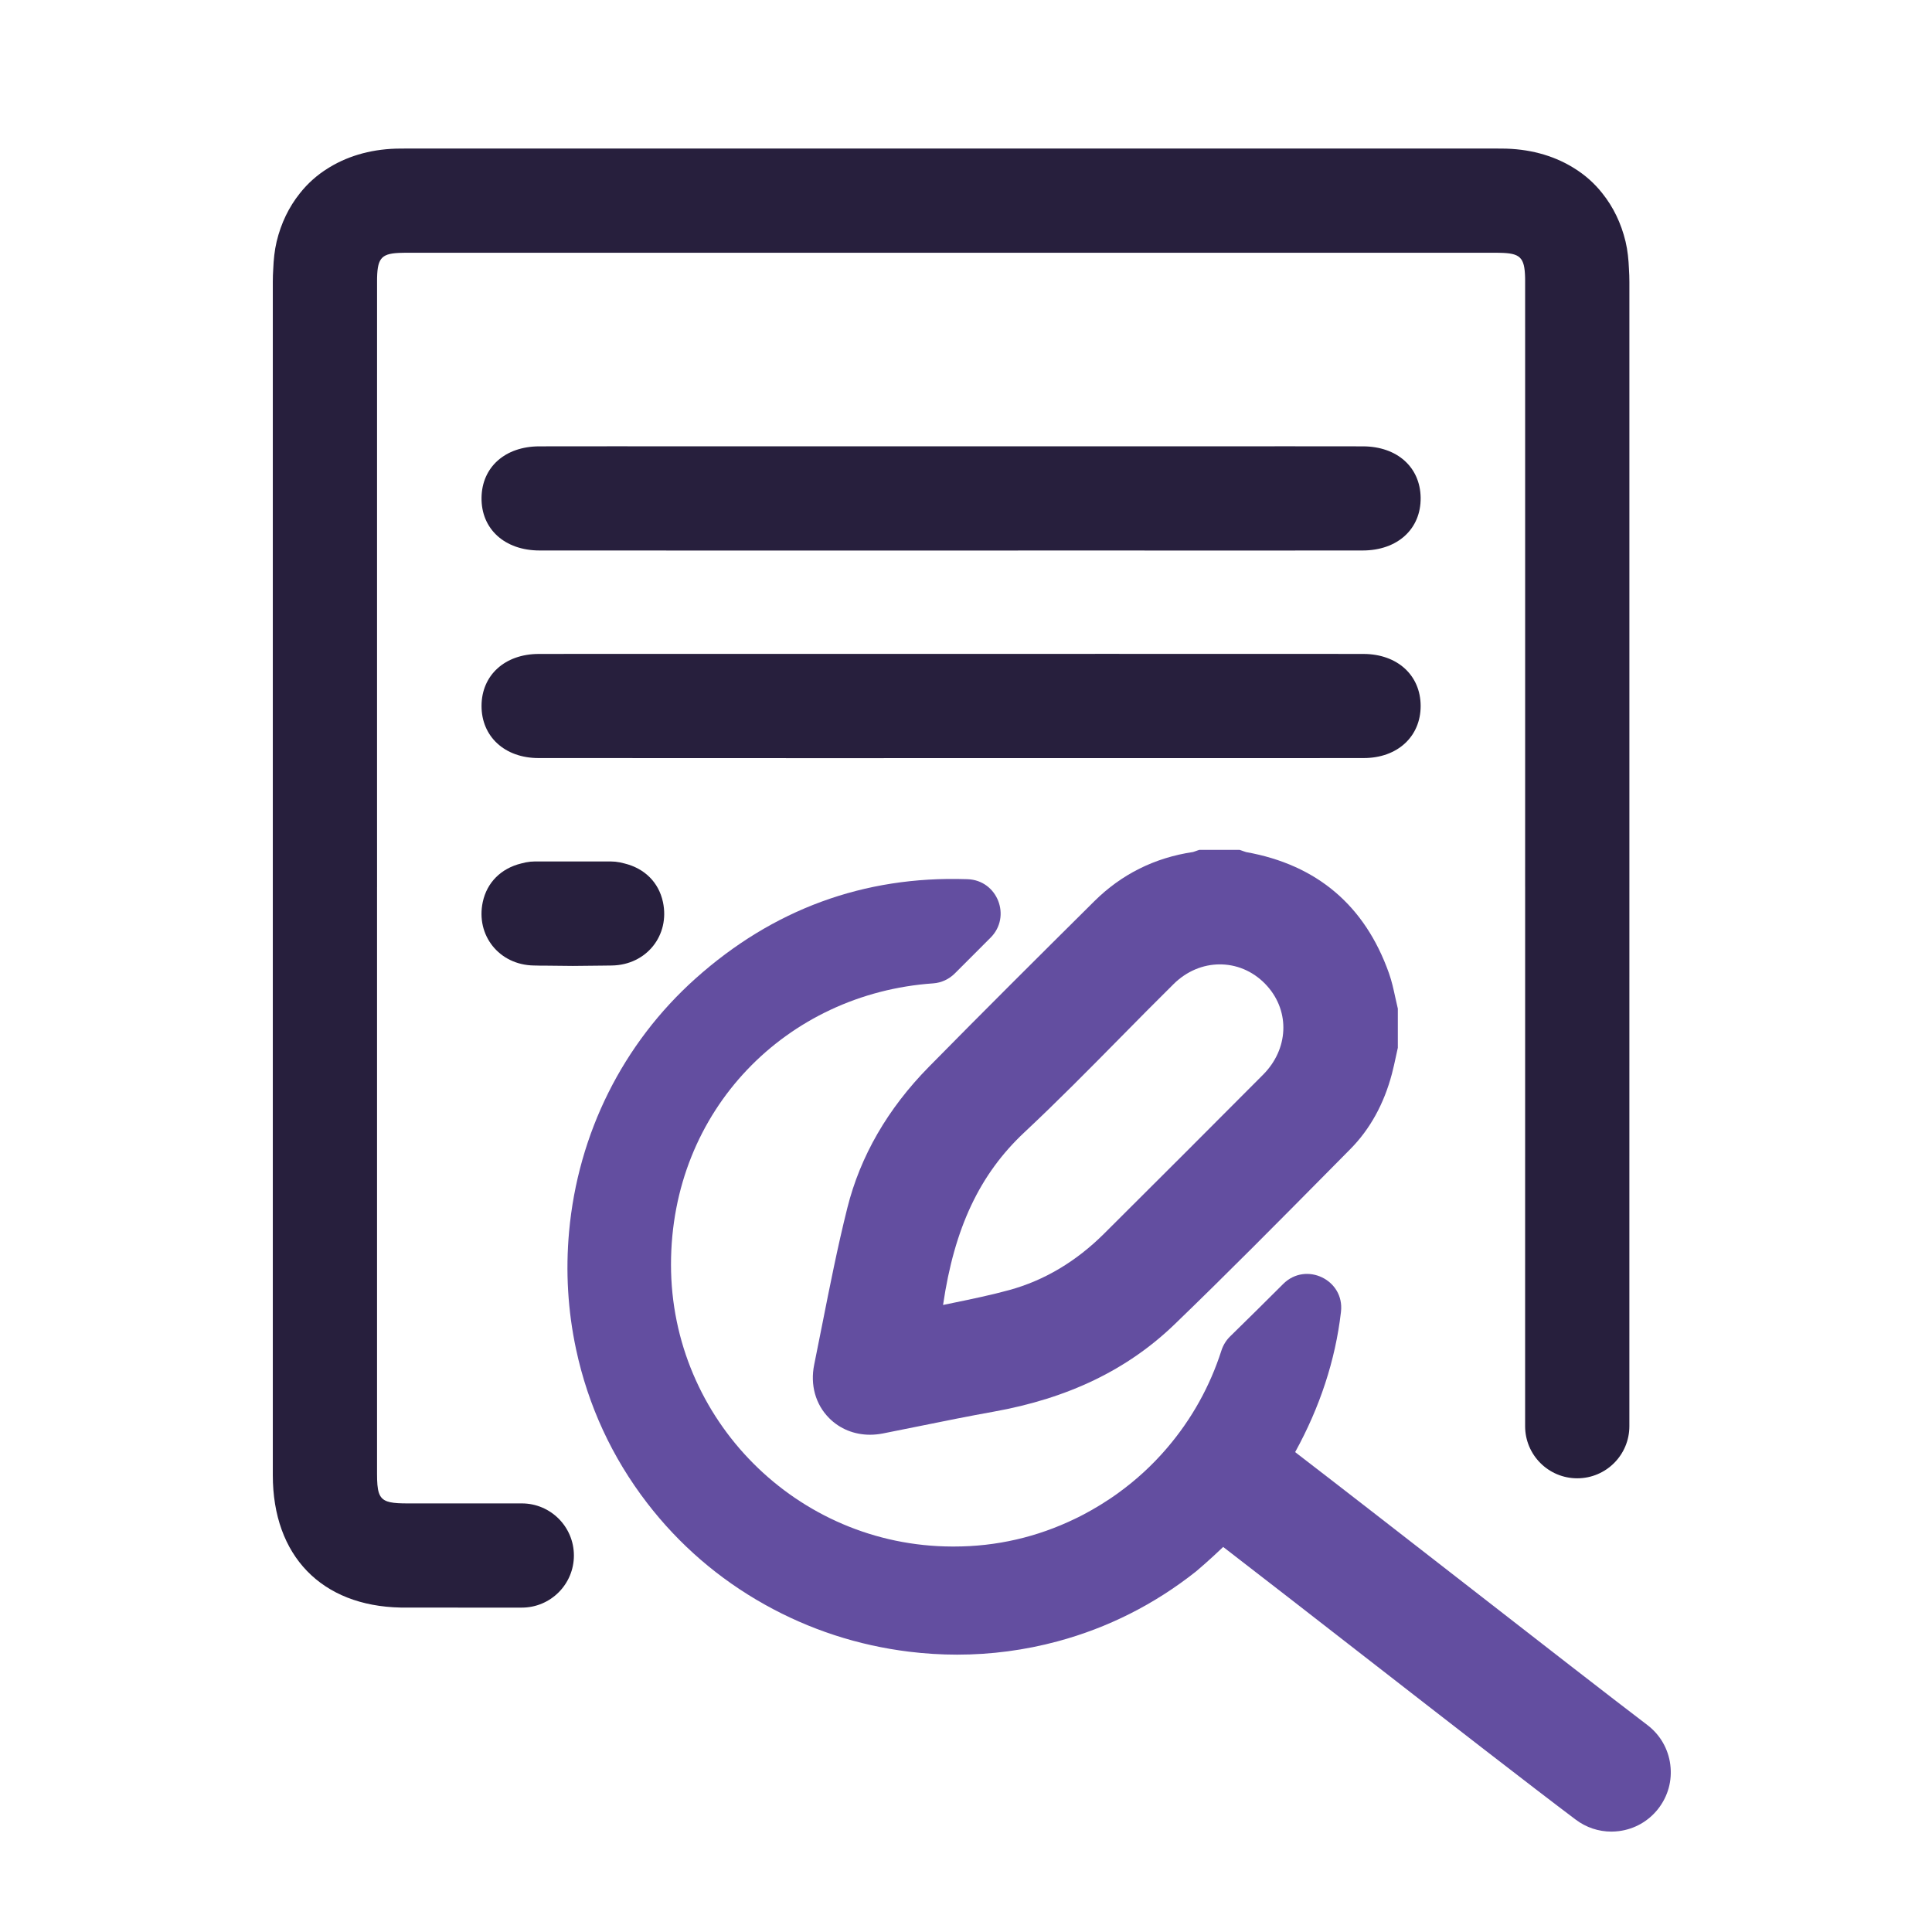 <svg xmlns="http://www.w3.org/2000/svg" id="Layer_1" data-name="Layer 1" viewBox="0 0 2000 2000"><defs><style>      .cls-1 {        fill: #271f3d;      }      .cls-2 {        fill: #634ea0;      }    </style></defs><g><path class="cls-1" d="m1686.29,278.39c-.39-9.56-1.33-19.1-3.5-28.24-4.59-19.2-12.82-36-24.02-49.98-8.1-10.31-17.89-19.02-29.21-26.03-.54-.33-1.08-.67-1.64-1-.07-.05-.15-.09-.22-.14-20.56-12.41-45.51-19.17-73.33-19.19h-1.22c-1.18-.01-2.38-.03-3.57-.03-118.26,0-453.54-.01-670.6-.01h-152.7c-102.24.01-204.48.01-306.72.01-1.19,0-2.39.02-3.57.03h-1.22c-27.82.02-52.77,6.78-73.33,19.19-.07.05-.15.09-.22.14-.56.33-1.1.67-1.64,1-11.32,7.01-21.11,15.72-29.21,26.03-11.2,13.98-19.43,30.78-24.02,49.98-2.17,9.14-3.11,18.68-3.5,28.24-.29,4.38-.45,8.85-.45,13.42,0,113.22.01,226.43,0,339.64v286.91c.01,202.92,0,405.82,0,608.72.01,83.49,50.37,135.44,132.4,137.06,1.31.03,2.62.04,3.93.04,29.71,0,64.23.02,121.41.02,29.79,0,53.95-24.15,53.95-53.94h0c0-29.79-24.15-53.94-53.95-53.94-43.69,0-74.8,0-118.49,0-1.72,0-3.35-.02-4.9-.05-6.93-.15-12.08-.68-15.89-2.03-.02-.01-.03-.01-.04-.02-.07-.02-.13-.05-.2-.07-8.73-3.22-10.32-10.91-10.32-28.53-.02-202.4,0-404.83,0-607.25h.02c-.02-44.79-.02-89.59-.02-134.38v-142.72c0-20.66-.02-41.33,0-61.98,0-96.31.01-192.61.02-288.91,0-1.06.01-2.07.03-3.06.53-21.09,5.18-25.29,26.51-25.61.26-.02.5-.02.77-.02.28-.01.57-.01.84-.01.51,0,1.02-.01,1.54-.01,148.38-.01,296.75-.01,445.13-.01,216.27,0,563.31,0,683.97.01.52,0,1.03.01,1.54.01.27,0,.56,0,.84.01.27,0,.51,0,.77.02,21.33.32,25.98,4.52,26.51,25.61.02.99.03,2,.03,3.06,0,96.3.02,192.6.02,288.91.02,20.65,0,41.32,0,61.98v147.95c0,43.05,0,86.1-.02,129.15h.02c0,157.68,0,440.15-.03,558.01,0,29.8,24.15,53.96,53.96,53.96h0c29.8,0,53.96-24.15,53.96-53.95,0-117.79.01-400.05.02-558.02v-286.91c-.01-113.21,0-226.42,0-339.64,0-4.57-.16-9.04-.45-13.42Z"></path><g><path class="cls-1" d="m1411.52,676.96c-52.14-.15-104.29-.04-156.43-.04-33.73,0-67.46-.04-101.19-.04-153.04-.03-401.93.04-439.85.04-52.15,0-104.29-.11-156.43.04-35.07.1-59.06,22.09-59.13,53.75-.08,31.68,23.92,53.99,58.87,54.03,86.61.11,448.43.13,628.34.06,75.37.04,150.73.04,226.09-.06,34.95-.05,58.94-22.35,58.87-54.03-.08-31.65-24.07-53.65-59.13-53.75Z"></path><path class="cls-1" d="m592.81,891.79c55.91,0-56.69,0,0,0h0Z"></path><path class="cls-1" d="m646.35,893.83c-3.03-.86-6.16-1.48-9.39-1.81-2.97-.3-5.99-.23-8.98-.23-15.75,0-27.15,0-35.16,0-7.91,0-19.18,0-34.78,0-3,0-6.01-.08-8.98.23-3.23.33-6.37.95-9.39,1.81-20.87,5.07-35.54,19.53-39.91,39.94-7.35,34.36,16.91,65.15,52.93,65.71.78.01,1.57.02,2.35.03,1.21.06,2.43.1,3.66.1,1.46,0,2.91,0,4.37,0,37.1.42,22.79.42,59.87,0,1.46,0,6.85-.04,8.06-.1.78-.01,1.56-.02,2.35-.03,36.02-.56,60.29-31.35,52.93-65.71-4.37-20.41-19.04-34.86-39.91-39.94Z"></path><path class="cls-1" d="m558.54,569.86c96.29.09,449.57.1,582.55.02,89.83.07,179.67.07,269.5-.02,36.19-.03,60.48-22.34,60.06-54.65-.42-31.62-24.34-53.06-59.74-53.15-51.54-.13-103.09-.03-154.64-.03-42.79,0-85.58-.05-128.36,0-107.59-.06-370.43,0-415.05,0-51.55,0-103.09-.1-154.64.03-35.4.09-59.32,21.53-59.74,53.15-.43,32.31,23.87,54.62,60.06,54.65Z"></path></g></g><path class="cls-2" d="m1729.1,1826.85c-2.1-16.46-10.53-31.06-23.74-41.11-39.6-30.12-110.23-85.07-185.01-143.25-64.6-50.25-131.28-102.13-179.62-139.27,25.68-46.63,41.6-95.19,47.35-144.49.03-.3.07-.6.1-.89,3.77-33-36.31-52.17-59.82-28.7-18.19,18.16-36.52,36.31-54.93,54.3-4.21,4.11-7.29,9.2-9.08,14.8-11.73,36.6-30.66,70.81-55.97,100.41l-.34.4c-.26.3-.53.62-.8.92l-.12.15c-14.36,16.69-30.79,31.8-48.88,44.94-.89.66-1.79,1.3-2.7,1.95l-.21.14c-.4.29-.8.57-1.21.86l-.33.23c-.19.14-.39.27-.58.4l-.23.16c-.7.49-1.41.98-2.06,1.43l-2.26,1.51c-5.92,3.96-12.06,7.75-18.27,11.28-2.59,1.48-5.36,3-8.48,4.66-1.01.53-2.02,1.05-3.08,1.59-.89.45-1.77.9-2.73,1.38-1.03.52-2.08,1.03-3.13,1.53-39.45,19.09-81.57,28.77-125.23,28.77h-2.19c-160.42-.49-290.93-131.41-290.93-291.85s120-280.62,271.43-291.13c8.48-.59,16.43-4.31,22.43-10.33,12.24-12.28,24.54-24.58,36.9-36.91,21.93-21.88,7.27-59.5-23.69-60.58-.42-.01-.83-.03-1.25-.04-106.03-3.44-200.41,31.21-280.55,102.96-75.13,67.25-121.57,160.31-130.78,262.05-3.71,40.95-1.27,81.89,7.24,121.65,12.49,58.41,37.26,111.97,73.61,159.22,33.13,43.06,74.1,78.42,121.77,105.08,46.24,25.85,96.44,42.25,149.2,48.74,16.65,2.05,33.45,3.08,49.94,3.08,35.04,0,70-4.62,103.88-13.74,52.26-14.07,100.45-38.39,143.22-72.27l.49-.4c2.5-2.11,14.06-11.93,27.78-25.09,41,31.59,92.43,71.58,146.68,113.77,84.51,65.71,171.9,133.66,218.33,168.57,10.74,8.07,23.57,12.34,36.81,12.34,2.67,0,5.36-.18,8.05-.53,16.02-2.09,30.34-10.23,40.33-22.93,10.26-13.04,14.76-29.29,12.65-45.75Z"></path><path class="cls-2" d="m1446.7,1042.65c-.84-3.43-1.59-6.88-2.38-10.53-1.75-8.08-3.56-16.44-6.48-24.67-24.87-70.1-74.61-112.28-147.85-125.37-.5-.09-1.55-.48-2.47-.82-.83-.31-1.67-.61-2.51-.89l-1.81-.59h-41.64l-1.8.58c-.87.28-1.74.6-2.6.92-.74.28-1.76.66-2.12.72-39.72,5.89-74.12,23.05-102.26,50.99-58.39,57.96-115.42,114.7-171.32,171.51-42.53,43.22-70.9,92.35-84.33,146.03-10.02,40.03-18.14,81.09-26.01,120.79-2.68,13.55-5.46,27.56-8.26,41.3-4.29,21,1.34,41.18,15.43,55.37,11.17,11.25,26.13,17.24,42.35,17.24,4.37,0,8.84-.44,13.34-1.32,12.87-2.53,25.92-5.18,38.55-7.74,24.86-5.04,50.57-10.25,75.9-14.78,77.43-13.86,138.79-43.47,187.57-90.52,54.06-52.14,107.73-106.4,159.63-158.87,7.39-7.47,14.77-14.93,22.16-22.4,20.4-20.6,34.9-46.85,43.12-78.01,1.57-5.97,2.87-11.98,4.12-17.79.56-2.61,1.12-5.22,1.71-7.83l.29-1.3v-40.62l-.34-1.41Zm-139.08,69.78c-53.74,54.08-108.54,108.72-164.62,164.6-28.94,28.84-61.96,48.49-98.14,58.41-18.83,5.17-37.81,9.09-57.9,13.24-3.53.73-7.1,1.47-10.71,2.22,11.68-79.89,37.99-135.47,84.2-178.72,33.98-31.8,67.14-65.42,99.21-97.94,18.05-18.31,36.72-37.23,55.29-55.58,13.32-13.17,30.24-20.34,47.84-20.34.73,0,1.47.01,2.2.04,17.97.61,34.68,8.66,47.05,22.66,23.56,26.68,21.7,65.12-4.42,91.41Z"></path></svg>